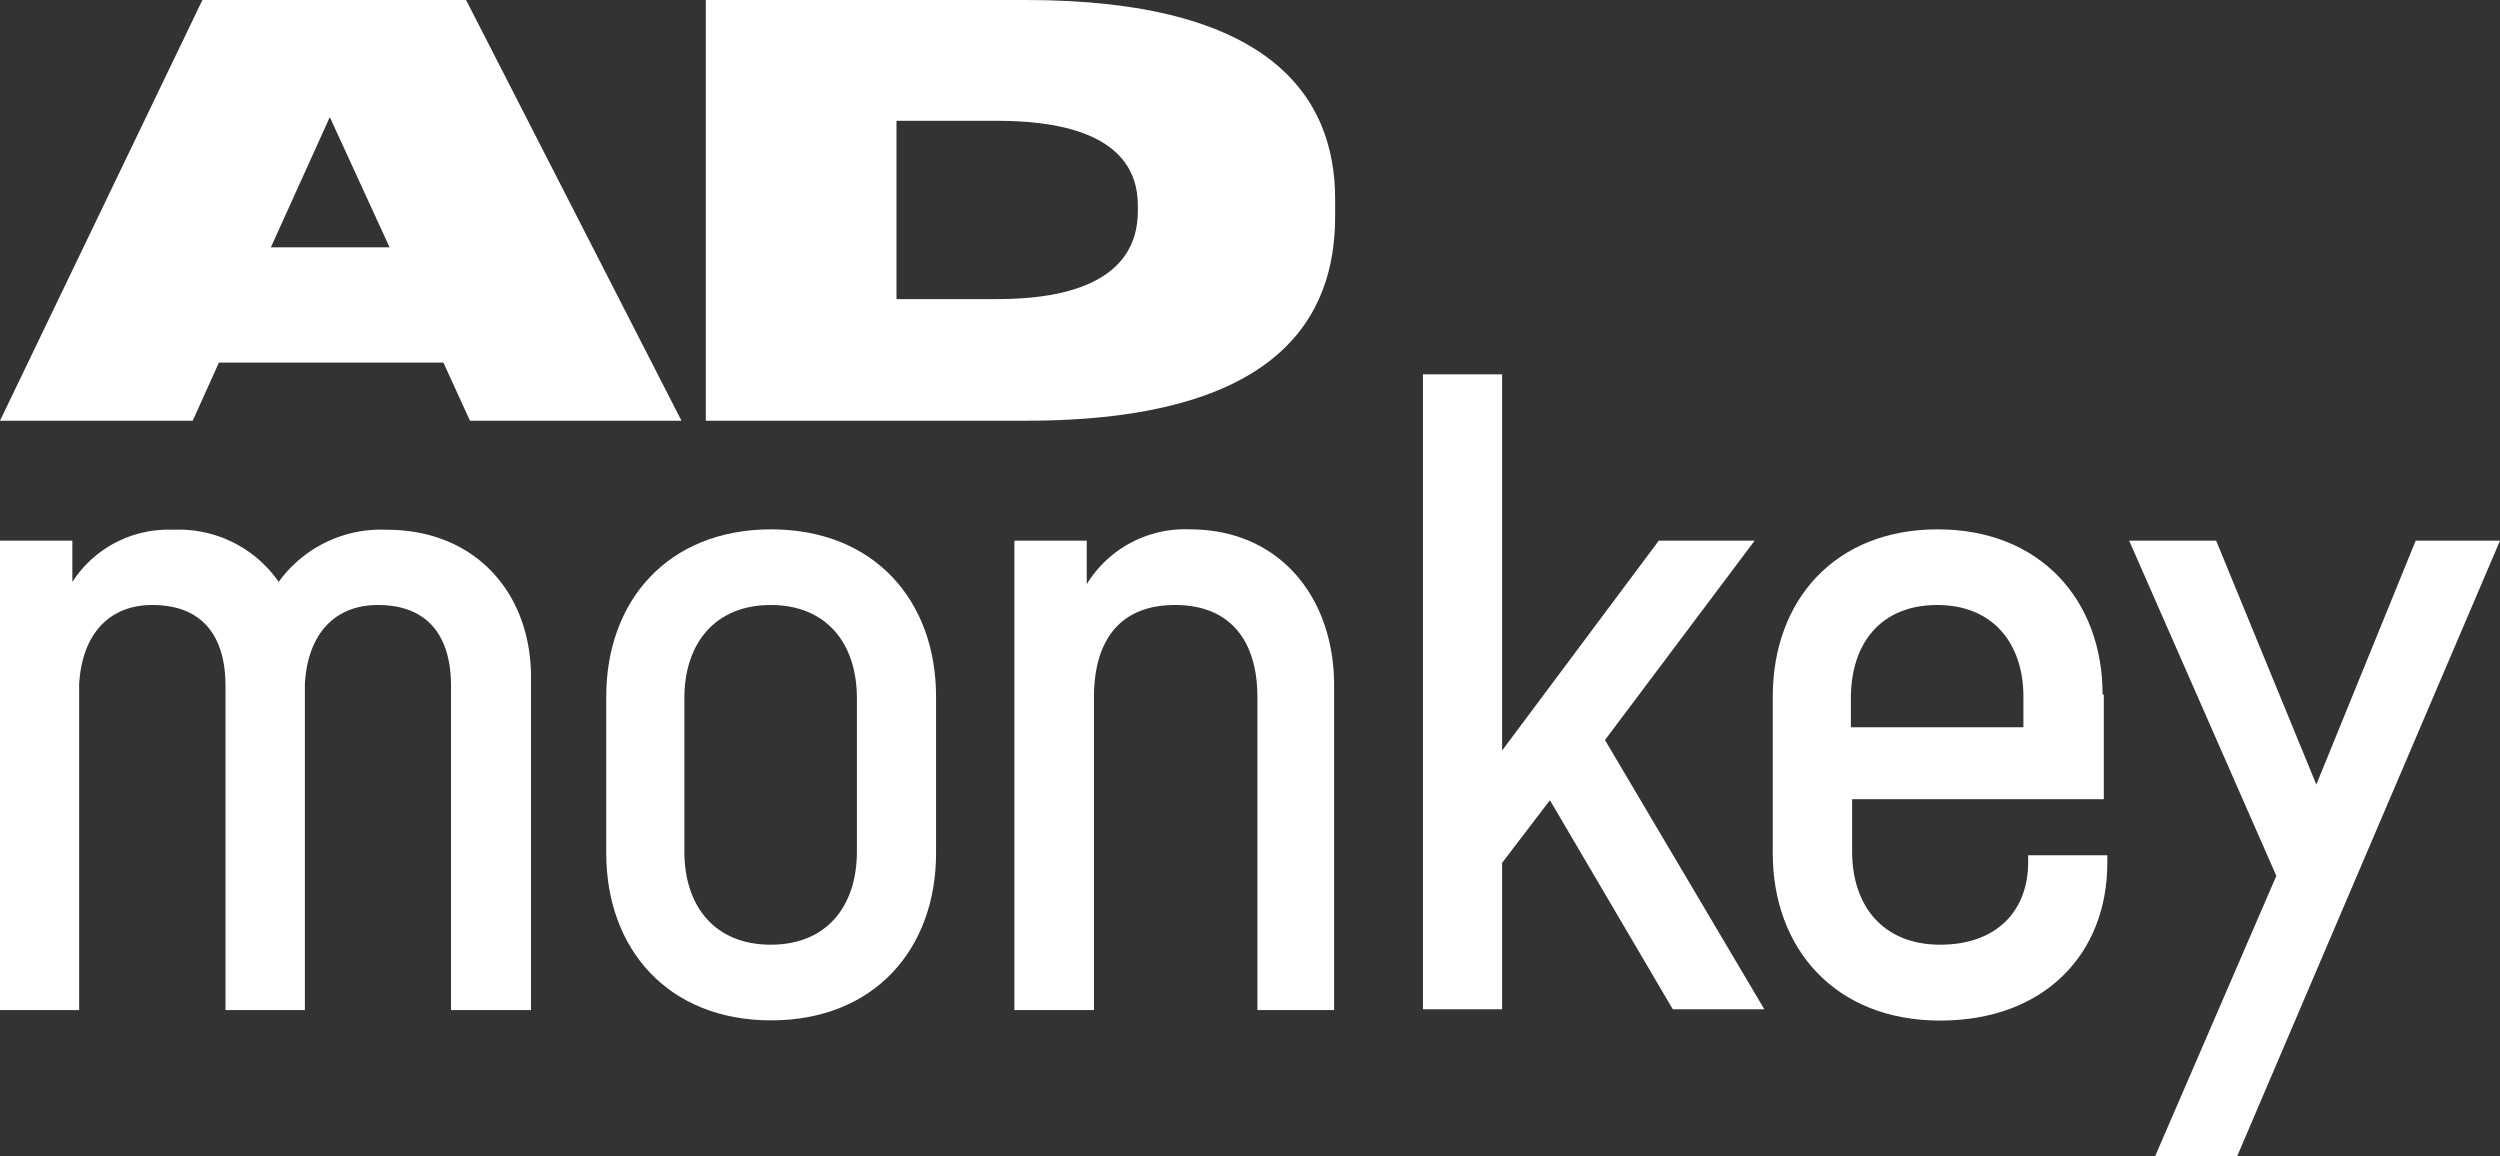 <svg id="Capa_1" data-name="Capa 1" xmlns="http://www.w3.org/2000/svg" viewBox="0 0 121.28 56.1"><rect x="0" y="0" width="121.28" height="56.1" fill="#333333" stroke="none"/><defs><style>.cls-1{fill:#fff;}</style></defs><path class="cls-1" d="M21.51,17.59H10.62L9.35,20.41H0L9.82,0H22.61L33.06,20.41H22.8ZM16,5.68,13.14,12H18.9Z"/><path class="cls-1" d="M34.24,0H49.77c11.71,0,15,4.58,15,9.66v.85c0,4.83-2.69,9.9-15,9.9H34.24Zm9.25,14.51h4.88c6.28,0,6.83-2.85,6.83-4.3V10c0-1.45-.58-4.14-6.83-4.14H43.49Z"/><path class="cls-1" d="M10.94,33.28c0-2.49-1.18-3.93-3.55-3.93-2.15,0-3.42,1.48-3.55,3.85V49H0V26.23H3.51v2a5.55,5.55,0,0,1,4.9-2.53,5.89,5.89,0,0,1,5.11,2.53,6.12,6.12,0,0,1,5.24-2.53c4.35,0,7,3.12,7,7.14V49H21.88V33.28c0-2.49-1.18-3.93-3.55-3.93-2.15,0-3.42,1.48-3.54,3.85V49H10.94Z"/><path class="cls-1" d="M45.41,33.79v7.6c0,4.65-3,8.11-8,8.11s-8-3.46-8-8.11v-7.6c0-4.65,3-8.11,8-8.11s8,3.46,8,8.11m-3.84.08c0-2.66-1.48-4.52-4.18-4.52s-4.19,1.86-4.19,4.52v7.44c0,2.66,1.48,4.52,4.19,4.52s4.18-1.86,4.18-4.52Z"/><path class="cls-1" d="M61,33.83c0-2.74-1.31-4.48-4-4.48s-3.93,1.74-3.93,4.48V49H49.21V26.23h3.51v2.11a5.59,5.59,0,0,1,5-2.66c4.39,0,7,3.34,7,7.56V49H61Z"/><polygon class="cls-1" points="75.19 38.82 72.87 41.86 72.87 48.96 69.03 48.96 69.03 18.16 72.87 18.16 72.87 36.41 80.47 26.23 85.12 26.23 77.86 35.9 85.59 48.96 81.15 48.96 75.19 38.82"/><path class="cls-1" d="M102.06,33.71v5.06H89.85v2.54c0,2.66,1.52,4.52,4.27,4.52s4.27-1.65,4.27-4v-.34h3.84v.38c0,4.35-3,7.64-8.11,7.64S86,46,86,41.39v-7.6c0-4.65,3-8.11,8-8.11s8,3.46,8,8m-12.21,1.6h8.37V33.79c0-2.53-1.44-4.44-4.18-4.44s-4.19,1.86-4.19,4.52Z"/><polygon class="cls-1" points="108.53 56.09 104.55 56.09 110.43 42.49 103.29 26.23 107.51 26.23 112.37 38.06 117.19 26.23 121.28 26.23 108.53 56.09"/></svg>